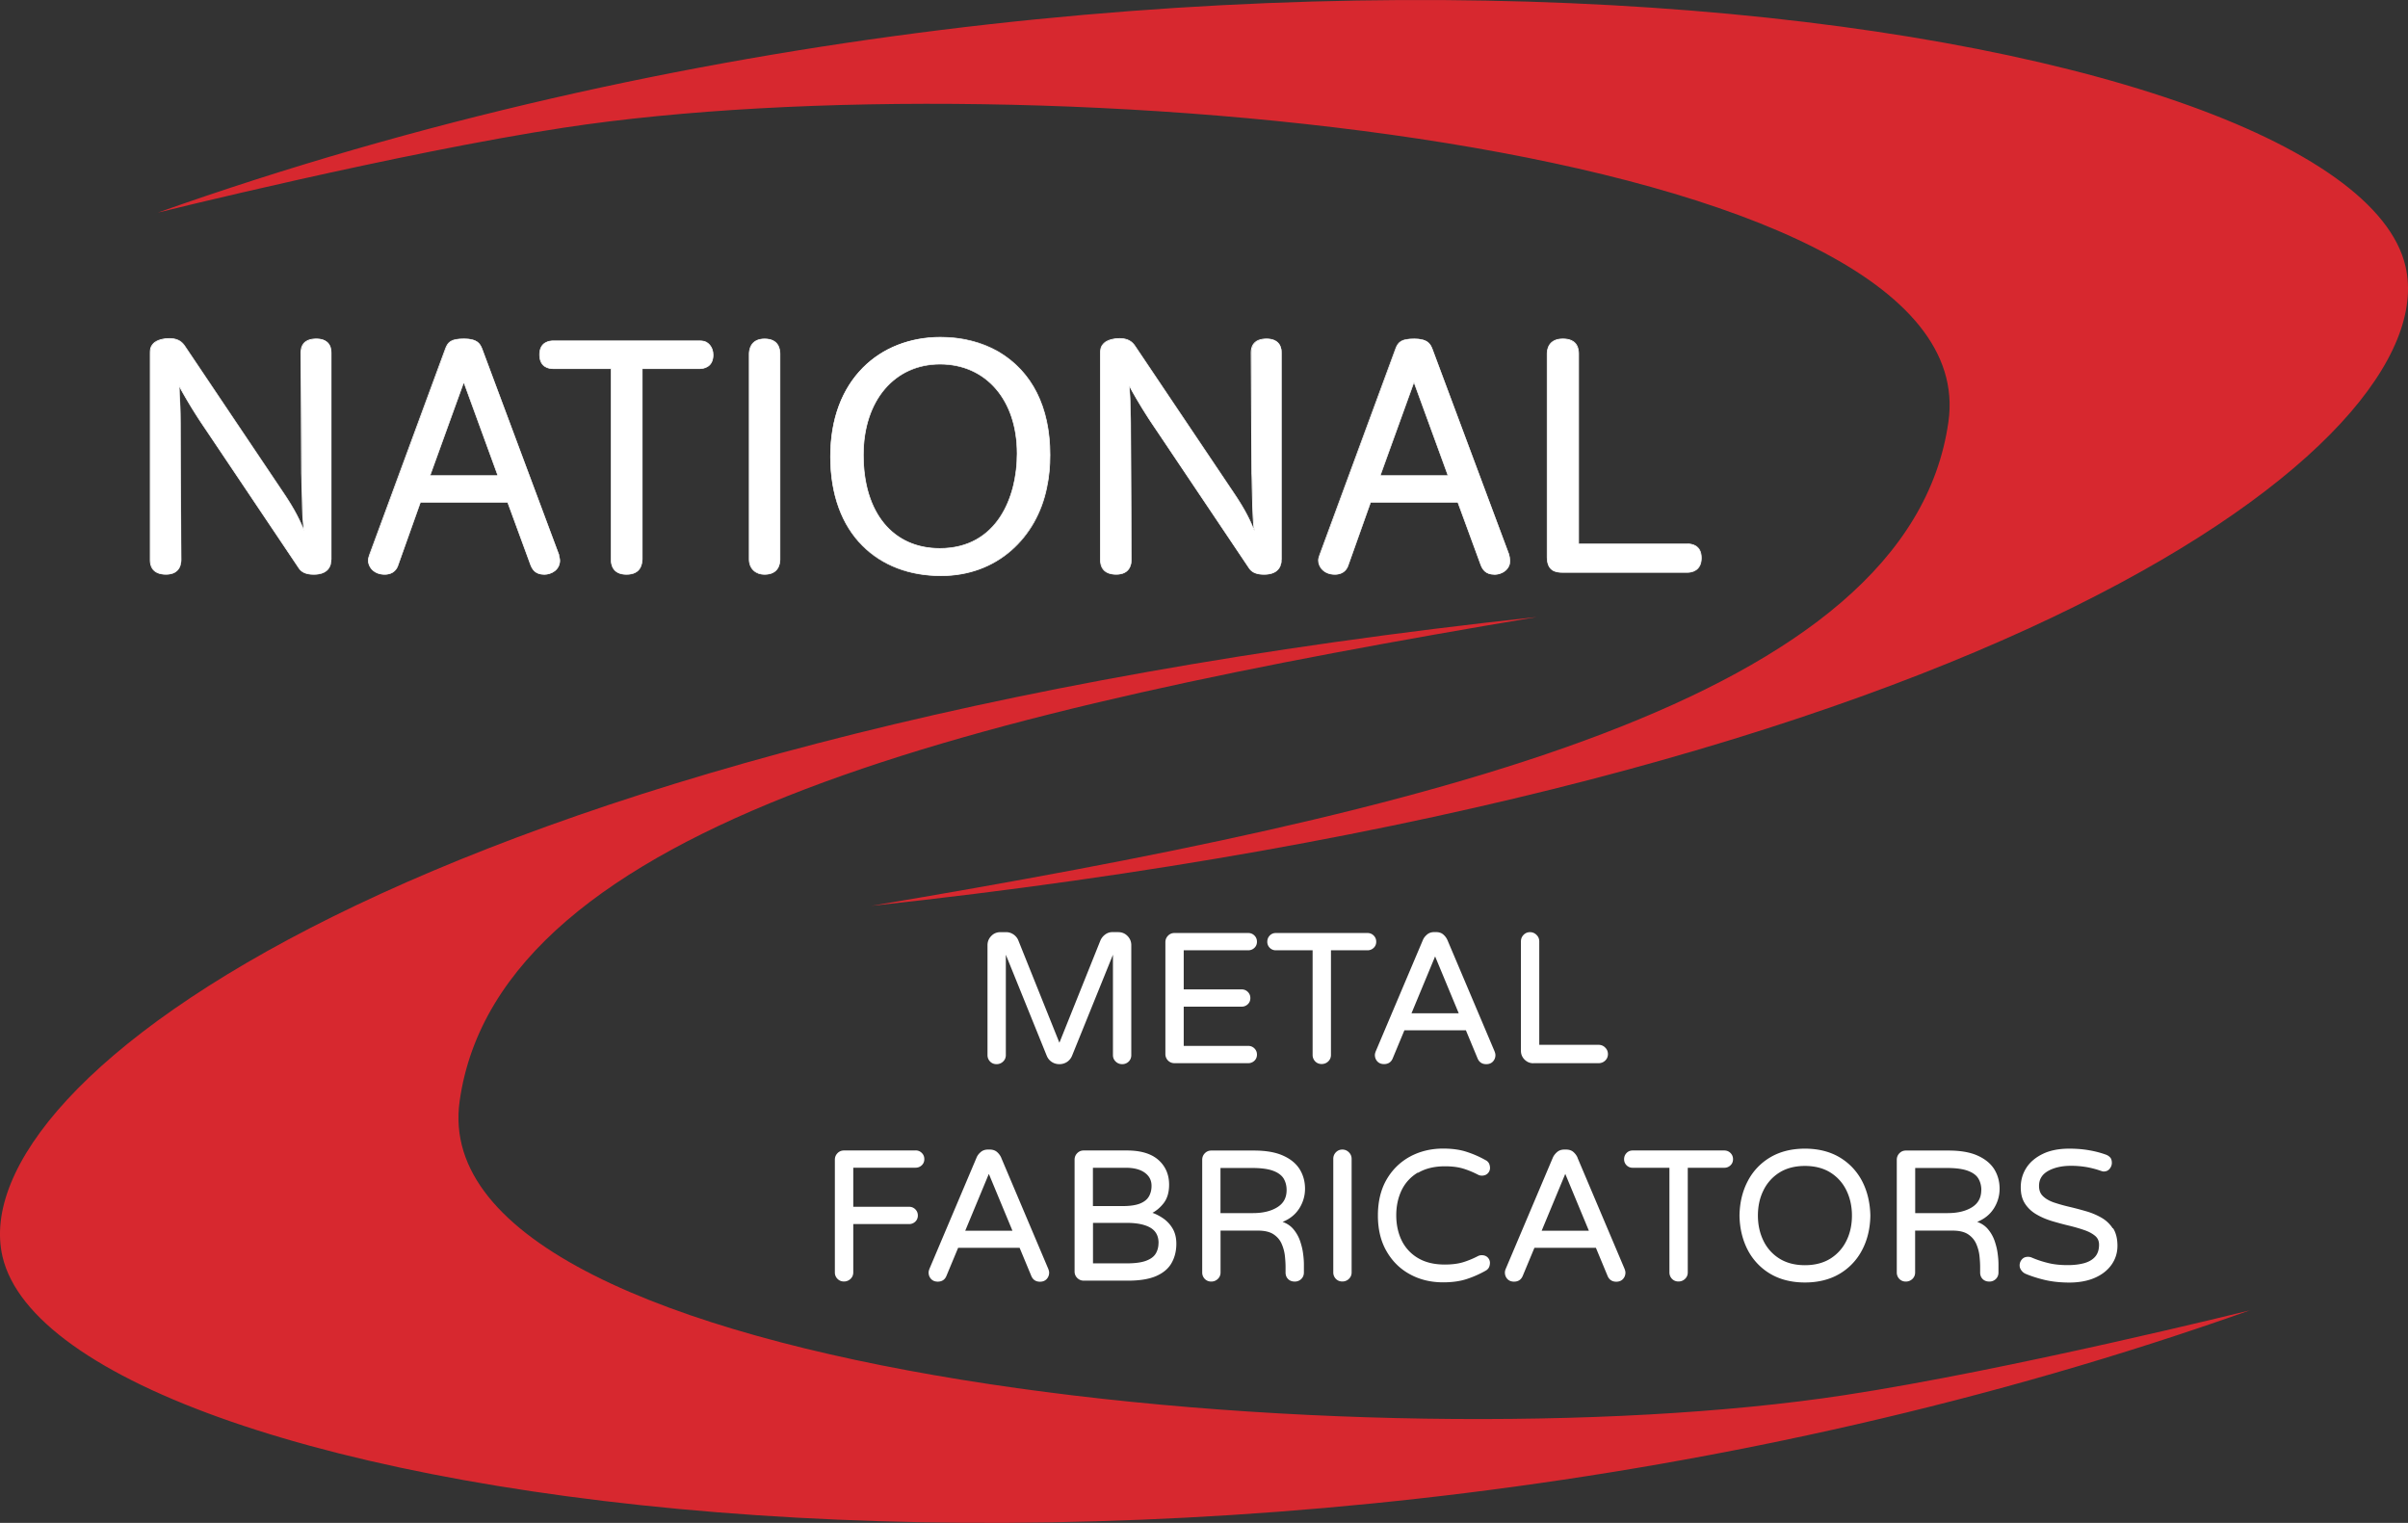 <svg xmlns="http://www.w3.org/2000/svg" viewBox="0 0 342.63 216.66"><rect x="0" y="0" width="342.63" height="216.66" fill="#333333" stroke="none"/><path d="M159.15 132.61h-.86c-.37 0-.72.11-1.03.34-.3.22-.53.5-.68.84l-5.84 14.56-5.84-14.55c-.13-.33-.36-.62-.67-.84-.32-.22-.67-.34-1.04-.34h-.86c-.5 0-.94.18-1.29.55-.35.36-.53.8-.53 1.3v15.64c0 .36.13.67.37.92.25.25.56.37.92.37s.68-.13.93-.37c.26-.25.39-.56.39-.92v-14.28l5.83 14.4c.15.35.38.64.7.85.32.21.68.32 1.09.32s.77-.11 1.09-.32c.31-.21.55-.5.7-.85l5.83-14.4v14.28c0 .36.13.67.39.92s.57.37.93.37.67-.13.92-.37c.25-.25.37-.56.37-.92v-15.64c0-.5-.18-.94-.53-1.3-.35-.36-.79-.55-1.29-.55ZM167.11 151.26h10.5c.34 0 .64-.12.88-.35.24-.23.36-.52.36-.87s-.12-.64-.36-.88-.54-.36-.88-.36h-9.18v-5.58h8.24c.34 0 .64-.12.88-.35.24-.23.36-.52.36-.87s-.12-.64-.36-.88-.54-.36-.88-.36h-8.24v-5.56h9.18c.34 0 .64-.12.88-.35.24-.23.36-.52.36-.87s-.12-.64-.36-.88-.54-.36-.88-.36h-10.5c-.36 0-.67.13-.92.39s-.37.57-.37.93v15.9c0 .36.13.67.37.92.25.25.56.38.92.38ZM186.77 150.09c0 .36.13.67.37.92.25.25.56.37.92.37s.68-.13.93-.37c.26-.25.39-.56.39-.92V135.2h5.2c.34 0 .64-.12.88-.35s.36-.52.36-.87-.12-.64-.36-.88-.54-.36-.88-.36h-13.04c-.35 0-.64.12-.87.36-.23.24-.35.54-.35.88a1.2 1.2 0 0 0 1.22 1.22h5.23v14.89ZM195.63 150.09c0 .36.12.67.35.92.23.25.55.38.95.38.59 0 1.01-.27 1.23-.8l1.67-4.01h8.75l1.67 4.02c.23.53.64.8 1.23.8.4 0 .72-.13.95-.38.23-.25.35-.56.35-.92 0-.16-.05-.34-.14-.57l-6.68-15.77c-.13-.3-.32-.56-.58-.79-.26-.24-.62-.36-1.05-.36h-.26c-.41 0-.76.12-1.03.36-.27.23-.47.49-.59.79l-6.68 15.77c-.09.22-.14.41-.14.57Zm5.21-5.93 3.36-8.09 3.36 8.09h-6.72ZM218.17 151.26h9.3c.36 0 .68-.13.93-.37.26-.25.39-.56.39-.92s-.13-.68-.39-.93a1.27 1.27 0 0 0-.93-.39h-8.45v-14.71c0-.36-.13-.68-.39-.93-.26-.26-.57-.39-.93-.39s-.67.13-.92.39-.37.57-.37.93v15.56c0 .48.17.9.52 1.25.34.34.76.52 1.25.52ZM130.27 163.68h-10.19c-.36 0-.67.13-.92.39s-.37.57-.37.93v16.03c0 .36.13.67.38.92s.56.37.92.37.67-.13.93-.37c.26-.25.39-.56.39-.92v-6.88h7.95c.34 0 .64-.12.88-.35.24-.23.36-.53.36-.87s-.12-.64-.36-.88-.54-.36-.88-.36h-7.95v-5.56h8.87c.34 0 .64-.12.88-.35.24-.23.36-.52.36-.87s-.12-.64-.36-.88-.54-.36-.88-.36ZM142.46 164.7c-.13-.29-.32-.56-.58-.79-.27-.24-.62-.36-1.05-.36h-.26c-.41 0-.76.12-1.03.36-.27.23-.47.49-.59.79l-6.68 15.77c-.09.22-.14.41-.14.57 0 .36.12.67.35.92.23.25.55.38.95.38.59 0 1.01-.27 1.23-.8l1.67-4.01h8.75l1.67 4.02c.23.53.64.8 1.23.8.4 0 .72-.13.95-.38.23-.25.35-.56.35-.92 0-.16-.05-.34-.14-.57l-6.68-15.77Zm1.6 10.4h-6.72l3.36-8.09 3.36 8.09ZM165.51 173.34c-.48-.33-.99-.6-1.53-.79.58-.31 1.1-.75 1.56-1.33.54-.67.81-1.57.81-2.68 0-1.44-.52-2.63-1.53-3.52-1.01-.89-2.51-1.34-4.45-1.34h-6.18c-.36 0-.67.13-.92.39s-.37.57-.37.93v15.9c0 .36.13.67.38.92s.56.38.92.38h6.34c1.63 0 2.97-.22 3.96-.65 1.01-.44 1.75-1.06 2.2-1.86.45-.79.68-1.71.68-2.74 0-.82-.17-1.54-.51-2.13-.34-.59-.8-1.09-1.36-1.48Zm-.67 3.51c0 .57-.14 1.08-.4 1.51-.26.43-.72.77-1.37 1.01-.66.25-1.59.37-2.77.37h-4.78v-5.76h4.81c1.47 0 2.61.24 3.38.7.76.46 1.14 1.17 1.14 2.17Zm-1.35-6.66c-.23.43-.64.77-1.23 1.02s-1.44.38-2.52.38h-4.23v-5.45h4.68c1.16 0 2.07.24 2.71.71.64.47.95 1.08.95 1.87 0 .54-.12 1.03-.35 1.46ZM184.82 172.01c.58-.89.87-1.86.87-2.89s-.26-1.96-.76-2.77c-.51-.81-1.3-1.47-2.37-1.94-1.06-.48-2.44-.72-4.11-.72h-6.1c-.36 0-.67.13-.92.39s-.37.57-.37.93v16.03c0 .36.13.67.37.92.25.25.56.37.92.37s.67-.13.93-.37c.26-.25.39-.56.39-.92v-5.96h5.31c.97 0 1.72.18 2.25.54s.92.82 1.15 1.38c.24.56.39 1.14.45 1.72.06.59.09 1.11.09 1.53v.79c0 .38.12.69.36.93.24.24.56.36.96.36.36 0 .67-.13.92-.37.25-.25.37-.56.37-.92v-1.21c0-.37-.03-.84-.11-1.44-.07-.59-.22-1.21-.44-1.85-.22-.64-.56-1.22-1-1.73-.38-.43-.88-.76-1.48-.97 1.01-.41 1.79-1.03 2.32-1.84Zm-1.75-2.71c0 1.09-.42 1.88-1.3 2.44-.88.56-2.05.85-3.49.85h-4.62v-6.42h4.49c1.27 0 2.28.13 3 .4.7.26 1.2.63 1.49 1.09.28.47.43 1.02.43 1.64ZM191 163.55c-.36 0-.67.13-.92.39s-.37.57-.37.93v16.16c0 .36.13.67.37.92.25.25.56.37.92.37s.68-.13.93-.37c.26-.25.39-.56.39-.92v-16.16c0-.36-.13-.68-.39-.93a1.27 1.27 0 0 0-.93-.39ZM201.77 166.86c1.02-.61 2.31-.93 3.82-.93 1.01 0 1.89.11 2.61.33.72.22 1.44.52 2.13.88.16.08.33.12.52.12.36 0 .66-.12.87-.35s.31-.51.29-.82c-.02-.26-.08-.48-.19-.65-.11-.17-.26-.3-.45-.39-.81-.46-1.69-.85-2.64-1.16-.95-.32-2.09-.48-3.39-.48-1.74 0-3.33.39-4.73 1.15-1.4.77-2.52 1.87-3.33 3.28-.81 1.41-1.22 3.12-1.22 5.09s.41 3.66 1.22 5.07c.81 1.42 1.93 2.53 3.33 3.29 1.4.77 2.99 1.15 4.73 1.15 1.3 0 2.44-.16 3.39-.48.95-.31 1.83-.71 2.63-1.16.19-.1.34-.23.45-.4.11-.17.17-.38.19-.65.02-.31-.08-.59-.29-.82s-.51-.35-.87-.35c-.19 0-.37.04-.53.12-.69.36-1.41.66-2.13.88-.72.22-1.6.33-2.61.33-1.51 0-2.79-.31-3.82-.93a5.92 5.92 0 0 1-2.31-2.5c-.51-1.05-.77-2.26-.77-3.58s.26-2.52.77-3.58a5.863 5.863 0 0 1 2.31-2.5ZM224.47 164.7c-.13-.29-.32-.56-.58-.79-.26-.24-.62-.36-1.05-.36h-.26c-.41 0-.76.12-1.03.36-.26.23-.47.49-.6.79l-6.68 15.77c-.1.23-.14.41-.14.57 0 .36.12.67.35.92.23.25.55.38.95.38.59 0 1-.27 1.23-.8l1.67-4.01h8.75l1.67 4.02c.23.53.65.8 1.23.8.4 0 .72-.13.95-.38.23-.25.35-.56.35-.92 0-.16-.05-.35-.14-.57l-6.68-15.77Zm1.61 10.4h-6.72l3.36-8.09 3.36 8.09ZM245.35 163.68h-13.04c-.35 0-.64.12-.87.36-.23.24-.35.54-.35.88a1.2 1.2 0 0 0 1.22 1.22h5.23v14.89c0 .36.13.67.37.92.25.25.56.37.92.37s.68-.13.93-.37c.26-.25.39-.56.39-.92v-14.89h5.2c.34 0 .64-.12.88-.35s.36-.52.36-.87-.12-.64-.36-.88-.54-.36-.88-.36ZM261.73 164.64c-1.38-.81-3.03-1.22-4.91-1.22s-3.53.41-4.91 1.22a8.398 8.398 0 0 0-3.21 3.37c-.76 1.43-1.16 3.08-1.19 4.93.03 1.84.44 3.5 1.19 4.93a8.469 8.469 0 0 0 3.21 3.37c1.38.81 3.03 1.22 4.91 1.22s3.53-.41 4.91-1.22a8.398 8.398 0 0 0 3.21-3.37c.76-1.42 1.16-3.08 1.19-4.93-.04-1.84-.44-3.5-1.19-4.93a8.469 8.469 0 0 0-3.21-3.37ZM256.82 180c-1.42 0-2.64-.32-3.63-.94a6.104 6.104 0 0 1-2.27-2.53c-.52-1.06-.79-2.27-.79-3.59s.26-2.53.79-3.59a6.172 6.172 0 0 1 2.27-2.53c.99-.62 2.21-.94 3.63-.94s2.64.32 3.63.94c.99.62 1.76 1.48 2.27 2.53.52 1.06.79 2.27.79 3.59s-.26 2.53-.79 3.59a6.172 6.172 0 0 1-2.27 2.53c-.99.62-2.21.94-3.63.94ZM283.65 172.01c.58-.89.87-1.86.87-2.89s-.26-1.96-.76-2.77c-.51-.81-1.3-1.46-2.37-1.94-1.06-.48-2.44-.72-4.11-.72h-6.1c-.36 0-.67.13-.92.39s-.37.57-.37.93v16.03c0 .36.13.67.37.92.25.25.56.37.92.37s.68-.13.93-.37c.26-.25.39-.56.39-.92v-5.96h5.31c.97 0 1.72.18 2.25.54.53.36.91.82 1.15 1.38.24.56.39 1.14.45 1.72.06.58.09 1.1.09 1.53v.79c0 .38.12.69.36.93.24.24.56.36.96.36.36 0 .67-.13.92-.37.25-.25.37-.56.37-.92v-1.21c0-.37-.03-.84-.11-1.44-.07-.59-.22-1.21-.44-1.85-.22-.64-.56-1.22-1-1.73-.38-.43-.88-.76-1.48-.97 1.01-.41 1.79-1.03 2.32-1.84Zm-1.74-2.71c0 1.08-.42 1.88-1.29 2.44-.88.56-2.05.85-3.49.85h-4.62v-6.42H277c1.27 0 2.28.13 3 .4.71.26 1.21.63 1.49 1.09.28.47.43 1.02.43 1.64ZM300.61 174.75c-.41-.63-.96-1.15-1.64-1.53-.67-.38-1.41-.69-2.2-.91-.79-.23-1.59-.44-2.36-.62-.77-.18-1.5-.39-2.16-.61-.64-.22-1.17-.52-1.55-.89-.38-.36-.57-.84-.57-1.46 0-.94.42-1.64 1.28-2.13.87-.49 1.97-.74 3.27-.74.8 0 1.55.07 2.25.19.7.13 1.35.3 1.94.51l.2.06c.08.03.17.05.25.05.37 0 .66-.13.87-.4.2-.26.3-.53.3-.82 0-.34-.08-.61-.25-.79-.16-.17-.35-.29-.55-.37-.71-.26-1.51-.48-2.38-.63-.88-.16-1.84-.24-2.88-.24-1.48 0-2.75.25-3.77.75-1.03.5-1.82 1.17-2.34 1.99-.53.83-.79 1.75-.79 2.75s.21 1.74.62 2.36c.41.62.96 1.13 1.64 1.52.67.39 1.41.7 2.2.94.78.23 1.58.45 2.38.64.79.19 1.52.4 2.18.63.65.22 1.17.5 1.56.83.38.32.56.73.56 1.26 0 .72-.19 1.29-.57 1.72-.38.43-.92.73-1.58.91-.68.18-1.45.27-2.31.27-1.1 0-2.09-.11-2.94-.34a14.4 14.4 0 0 1-2.17-.73c-.17-.08-.35-.11-.54-.11-.37 0-.66.12-.87.37-.21.24-.32.53-.32.85 0 .25.08.49.25.71.16.22.35.37.56.47.77.33 1.69.63 2.73.88s2.24.38 3.55.38 2.58-.22 3.6-.67c1.02-.44 1.82-1.07 2.38-1.86.56-.79.85-1.7.85-2.7s-.21-1.85-.62-2.49Z" style="fill:#ffffff;stroke-width:0"/><path d="M22.45 30.25c148.43-52.66 311.68-27.66 319.83 7.66 5.74 24.9-58.41 73.74-218.32 90.97C202.74 115.63 271.62 99.8 277.24 60c5.62-39.8-130.46-51.97-196.98-41.84-23.47 3.57-57.81 12.09-57.81 12.09Z" style="fill:#d7282f;stroke-width:0"/><path d="M320.19 186.4C171.76 239.07 8.5 214.07.35 178.75c-5.74-24.9 58.41-73.74 218.33-90.97-78.78 13.25-147.67 29.08-153.28 68.88-5.62 39.8 130.45 51.97 196.98 41.84 23.47-3.57 57.81-12.09 57.81-12.09Z" style="fill:#d7282f;stroke-width:0"/><path d="M47.14 79.62c0 .56-.14 2.1-2.47 2.1-1.35 0-1.87-.47-2.19-.98l-13.16-19.6c-1.59-2.33-2.47-3.83-3.45-5.55-.14-.23-.23-.47-.37-.7 0 .33.05.65.05.98.05.47.14 3.31.14 4.34l.09 19.46c0 .61-.19 2.05-2.15 2.05s-2.24-1.35-2.24-2.05V50.41c0-.51 0-.98.37-1.4.61-.79 2.01-.84 2.38-.84 1.26 0 1.82.56 2.15 1.03l13.86 20.63c2.01 2.94 2.61 4.43 3.13 5.65-.14-1.49-.19-2.05-.23-4.25-.05-1.26-.05-2.57-.09-3.83l-.09-17.17c0-.7.19-2.01 2.19-2.01s2.1 1.4 2.1 2.01v29.4Z" style="fill:#ffffff;stroke-width:0"/><path d="M44.66 81.76c-1.4 0-1.92-.51-2.23-1l-13.16-19.6a72.106 72.106 0 0 1-3.46-5.56c-.07-.12-.13-.24-.19-.36l-.09-.18c0 .1.01.2.02.3.01.16.02.33.02.49.05.48.14 3.32.14 4.34l.09 19.46c0 .63-.21 2.1-2.19 2.1-1.5 0-2.29-.73-2.29-2.1V50.39c0-.51 0-1 .38-1.43.61-.79 2-.86 2.41-.86 1.3 0 1.87.6 2.18 1.05l13.86 20.63c1.86 2.72 2.52 4.21 3.01 5.38-.12-1.28-.16-1.92-.21-3.95-.02-.62-.03-1.26-.05-1.88-.01-.64-.02-1.31-.05-1.95l-.09-17.17c0-1.7 1.22-2.05 2.24-2.05 1.94 0 2.15 1.44 2.15 2.05v29.4c0 .8-.33 2.15-2.52 2.15ZM25.44 54.71l.09.15c.07.12.13.23.19.35.06.12.12.23.19.35 1.03 1.81 1.92 3.3 3.45 5.55l13.16 19.6c.3.47.8.96 2.16.96 2.11 0 2.43-1.29 2.43-2.05v-29.4c0-.73-.27-1.96-2.05-1.96-1.42 0-2.15.66-2.15 1.96L43 67.39c.02.64.04 1.31.05 1.95.01.62.02 1.26.05 1.88.05 2.18.09 2.75.23 4.24l-.09.02-.05-.12c-.5-1.19-1.13-2.68-3.07-5.52L26.26 49.21c-.3-.43-.85-1.01-2.11-1.01-.4 0-1.76.06-2.34.82-.36.41-.36.86-.36 1.37v29.26c0 1.33.74 2.01 2.19 2.01 1.83 0 2.1-1.26 2.1-2.01l-.09-19.46c0-1.02-.09-3.86-.14-4.34 0-.17-.01-.33-.02-.49-.01-.16-.02-.33-.02-.49v-.17ZM79.52 78.92c.05.28.14.56.14.84 0 1.21-1.07 1.96-2.24 1.96-1.26 0-1.68-.75-1.91-1.35l-3.27-8.91H59.83l-3.17 8.91c-.19.61-.7 1.35-1.91 1.35-1.59 0-2.33-1.12-2.33-2.01 0-.23.09-.51.19-.79l10.78-29.26c.37-1.03.84-1.45 2.66-1.45s2.24.61 2.57 1.45l10.92 29.26Zm-8.68-11.25-4.85-13.3-4.81 13.3h9.66Z" style="fill:#ffffff;stroke-width:0"/><path d="M77.42 81.76c-1.26 0-1.71-.74-1.96-1.38L72.2 71.5H59.85l-3.16 8.88c-.16.52-.62 1.38-1.96 1.38-1.55 0-2.38-1.06-2.38-2.05 0-.24.1-.53.19-.81l10.78-29.26c.37-1.02.85-1.48 2.7-1.48s2.3.67 2.61 1.48l10.92 29.27.06.28c.04.19.08.38.08.57 0 1.3-1.18 2.01-2.29 2.01ZM59.8 71.4h12.48v.03l3.28 8.91c.25.65.67 1.32 1.87 1.32 1.06 0 2.19-.67 2.19-1.91 0-.18-.04-.37-.08-.55l-.06-.28-10.92-29.26c-.31-.8-.69-1.42-2.52-1.42s-2.25.42-2.62 1.42L52.64 78.92c-.09.27-.18.55-.18.78 0 .76.62 1.96 2.29 1.96 1.27 0 1.72-.83 1.87-1.32l3.19-8.95Zm11.11-3.68h-9.79l.02-.06 4.85-13.42.04.12 4.88 13.36Zm-9.66-.1h9.53L65.99 54.5l-4.74 13.12ZM91.39 79.57c-.05.65-.19 2.15-2.24 2.15s-2.19-1.49-2.19-2.15V52.46H78.7c-.56 0-1.91-.19-1.91-2.01s1.4-1.96 1.91-1.96h20.86c.33 0 .65.05.93.19.42.23.98.79.98 1.82 0 1.77-1.4 1.96-1.91 1.96h-8.17v27.11Z" style="fill:#ffffff;stroke-width:0"/><path d="M89.14 81.76c-1.95 0-2.24-1.37-2.24-2.19V52.5h-8.21c-.59 0-1.96-.2-1.96-2.05s1.5-2.01 1.96-2.01h20.86c.38 0 .69.06.95.19.24.13 1.01.65 1.01 1.86 0 1.86-1.5 2.01-1.96 2.01h-8.12v27.07c-.04.6-.15 2.19-2.29 2.19ZM78.69 48.54c-.44 0-1.87.14-1.87 1.91s1.31 1.96 1.87 1.96H87v27.16c0 .78.28 2.1 2.15 2.1 2.04 0 2.15-1.53 2.19-2.1V52.41h8.21c.44 0 1.87-.14 1.87-1.91 0-1.16-.73-1.65-.96-1.78-.24-.12-.54-.18-.91-.18H78.69ZM110.99 79.57c0 .61-.19 2.15-2.19 2.15-1.21 0-2.19-.75-2.19-2.15V50.36c0-.65.23-2.15 2.19-2.15s2.19 1.54 2.19 2.15v29.21Z" style="fill:#ffffff;stroke-width:0"/><path d="M108.79 81.76c-1.34 0-2.24-.88-2.24-2.19V50.36c0-.51.16-2.19 2.24-2.19s2.24 1.53 2.24 2.19v29.21c0 .66-.22 2.19-2.24 2.19Zm0-33.5c-1.94 0-2.15 1.47-2.15 2.1v29.21c0 1.28.84 2.1 2.15 2.1 1.94 0 2.15-1.47 2.15-2.1V50.36c0-.63-.21-2.1-2.15-2.1ZM142.02 50.03c6.91 4.06 7.37 11.57 7.37 14.7 0 1.59-.14 3.13-.47 4.67-1.45 7.05-7 12.51-15.03 12.51-8.87 0-15.73-5.79-15.73-16.94s7.09-16.99 15.63-16.99c2.01 0 5.09.28 8.21 2.05Zm-8.26 1.77c-6.25 0-10.92 4.95-10.92 12.93 0 8.49 4.43 13.3 10.87 13.3 8.26 0 11.01-7.42 11.01-13.49 0-8.17-4.85-12.74-10.97-12.74Z" style="fill:#ffffff;stroke-width:0"/><path d="M133.9 81.95c-4.54 0-8.43-1.49-11.22-4.3-2.98-3-4.55-7.38-4.55-12.69s1.6-9.55 4.63-12.62c2.8-2.85 6.73-4.41 11.05-4.41 3.06 0 5.83.69 8.24 2.06 4.84 2.84 7.4 7.94 7.4 14.74 0 1.67-.15 3.2-.47 4.68-.74 3.59-2.49 6.67-5.06 8.92-2.71 2.37-6.18 3.62-10.01 3.62Zm-.09-33.93c-7.76 0-15.59 5.24-15.59 16.94 0 10.42 6.01 16.89 15.68 16.89 7.55 0 13.43-4.89 14.98-12.47.31-1.47.47-3 .47-4.66 0-6.76-2.54-11.83-7.35-14.66-2.39-1.36-5.15-2.05-8.19-2.05Zm-.1 30.06c-3.23 0-5.96-1.2-7.89-3.48-1.98-2.35-3.03-5.76-3.03-9.86 0-3.86 1.08-7.14 3.13-9.49 1.96-2.25 4.75-3.49 7.84-3.49s5.85 1.18 7.81 3.32c2.1 2.29 3.2 5.57 3.2 9.46 0 6.24-2.9 13.53-11.06 13.53Zm.05-26.23c-6.5 0-10.87 5.18-10.87 12.88 0 8.17 4.15 13.25 10.83 13.25 8.09 0 10.97-7.24 10.97-13.44 0-7.59-4.39-12.69-10.92-12.69ZM182.34 79.62c0 .56-.14 2.1-2.47 2.1-1.35 0-1.87-.47-2.19-.98l-13.16-19.6c-1.59-2.33-2.47-3.83-3.45-5.55-.14-.23-.23-.47-.37-.7 0 .33.05.65.05.98.05.47.14 3.31.14 4.34l.09 19.46c0 .61-.19 2.05-2.15 2.05s-2.24-1.35-2.24-2.05V50.41c0-.51 0-.98.37-1.4.61-.79 2.01-.84 2.38-.84 1.26 0 1.82.56 2.15 1.03l13.86 20.63c2.01 2.94 2.61 4.43 3.13 5.65-.14-1.49-.19-2.05-.23-4.25-.05-1.26-.05-2.57-.09-3.83l-.09-17.17c0-.7.19-2.01 2.19-2.01s2.1 1.4 2.1 2.01v29.4Z" style="fill:#ffffff;stroke-width:0"/><path d="M179.87 81.76c-1.4 0-1.92-.51-2.23-1l-13.16-19.6a72.106 72.106 0 0 1-3.46-5.56c-.07-.12-.13-.24-.19-.36l-.09-.18c0 .1.01.2.02.3.01.16.02.33.02.49.05.47.14 3.32.14 4.34l.09 19.46c0 .63-.21 2.1-2.19 2.1-1.5 0-2.29-.73-2.29-2.1V50.39c0-.51 0-1 .38-1.43.61-.79 2-.86 2.41-.86 1.3 0 1.87.6 2.18 1.05l13.86 20.63c1.86 2.72 2.52 4.2 3.01 5.38-.12-1.27-.16-1.91-.21-3.95-.02-.62-.03-1.26-.05-1.88-.01-.64-.02-1.31-.05-1.95l-.09-17.17c0-1.7 1.22-2.05 2.24-2.05 1.94 0 2.15 1.44 2.15 2.05v29.4c0 .8-.33 2.15-2.52 2.15Zm-19.23-27.05.09.14c.07.12.13.24.19.35.06.12.12.23.19.35 1.03 1.81 1.92 3.3 3.45 5.55l13.16 19.6c.3.47.8.96 2.16.96 2.11 0 2.43-1.29 2.43-2.05v-29.4c0-.73-.27-1.96-2.05-1.96-1.42 0-2.15.66-2.15 1.96l.09 17.17c.02.64.04 1.31.05 1.95.01.62.02 1.26.04 1.88.05 2.19.09 2.76.23 4.24l-.09.02-.05-.11c-.5-1.19-1.13-2.68-3.07-5.52l-13.86-20.63c-.3-.43-.85-1.01-2.11-1.01-.4 0-1.76.06-2.34.82-.36.41-.36.86-.36 1.37v29.26c0 1.33.74 2.01 2.19 2.01 1.83 0 2.1-1.26 2.1-2.01l-.09-19.46c0-1.02-.09-3.86-.14-4.34 0-.17-.01-.33-.02-.49-.01-.16-.02-.33-.02-.49v-.17ZM214.72 78.92c.05.28.14.56.14.84 0 1.21-1.07 1.96-2.24 1.96-1.26 0-1.68-.75-1.91-1.35l-3.27-8.91h-12.41l-3.17 8.91c-.19.61-.7 1.35-1.91 1.35-1.59 0-2.33-1.12-2.33-2.01 0-.23.09-.51.19-.79l10.78-29.26c.37-1.03.84-1.45 2.66-1.45s2.24.61 2.57 1.45l10.92 29.26Zm-8.68-11.25-4.85-13.3-4.81 13.3h9.66Z" style="fill:#ffffff;stroke-width:0"/><path d="M212.62 81.76c-1.26 0-1.71-.74-1.96-1.38l-3.26-8.88h-12.35l-3.16 8.88c-.16.52-.62 1.38-1.96 1.38-1.55 0-2.38-1.06-2.38-2.05 0-.24.1-.53.19-.8l10.78-29.26c.37-1.02.85-1.48 2.7-1.48s2.3.67 2.61 1.48l10.92 29.27c.01.09.04.19.06.28.04.18.08.38.08.57 0 1.3-1.18 2.01-2.29 2.01ZM195 71.4h12.48v.03l3.28 8.91c.24.62.66 1.32 1.87 1.32 1.06 0 2.19-.67 2.19-1.91 0-.18-.04-.37-.08-.55l-.06-.28-10.92-29.26c-.31-.8-.7-1.42-2.52-1.42s-2.25.42-2.62 1.42l-10.78 29.26c-.09.27-.18.55-.18.78 0 .76.62 1.96 2.29 1.96 1.27 0 1.72-.83 1.87-1.32l3.19-8.95Zm11.11-3.68h-9.79l.02-.06 4.85-13.42.04.12 4.88 13.36Zm-9.66-.1h9.53l-4.79-13.12-4.74 13.12ZM224.62 77.38h15.49c.61 0 1.96.19 1.96 2.01s-1.4 2.05-1.96 2.05h-17.78c-1.03 0-2.19-.23-2.19-2.19V50.32c0-.61.23-2.1 2.24-2.1s2.24 1.45 2.24 2.1v27.07Z" style="fill:#ffffff;stroke-width:0"/><path d="M240.11 81.48h-17.78c-1.04 0-2.24-.25-2.24-2.24V50.31c0-.5.16-2.15 2.29-2.15s2.29 1.5 2.29 2.15v27.02h15.45c.6 0 2.01.2 2.01 2.05s-1.4 2.1-2.01 2.1Zm-17.73-33.22c-2.04 0-2.19 1.57-2.19 2.05v28.93c0 1.89 1.09 2.15 2.15 2.15h17.78c.57 0 1.91-.2 1.91-2.01 0-1.71-1.2-1.96-1.91-1.96h-15.54V50.31c0-.62-.21-2.05-2.19-2.05Z" style="fill:#ffffff;stroke-width:0"/></svg>